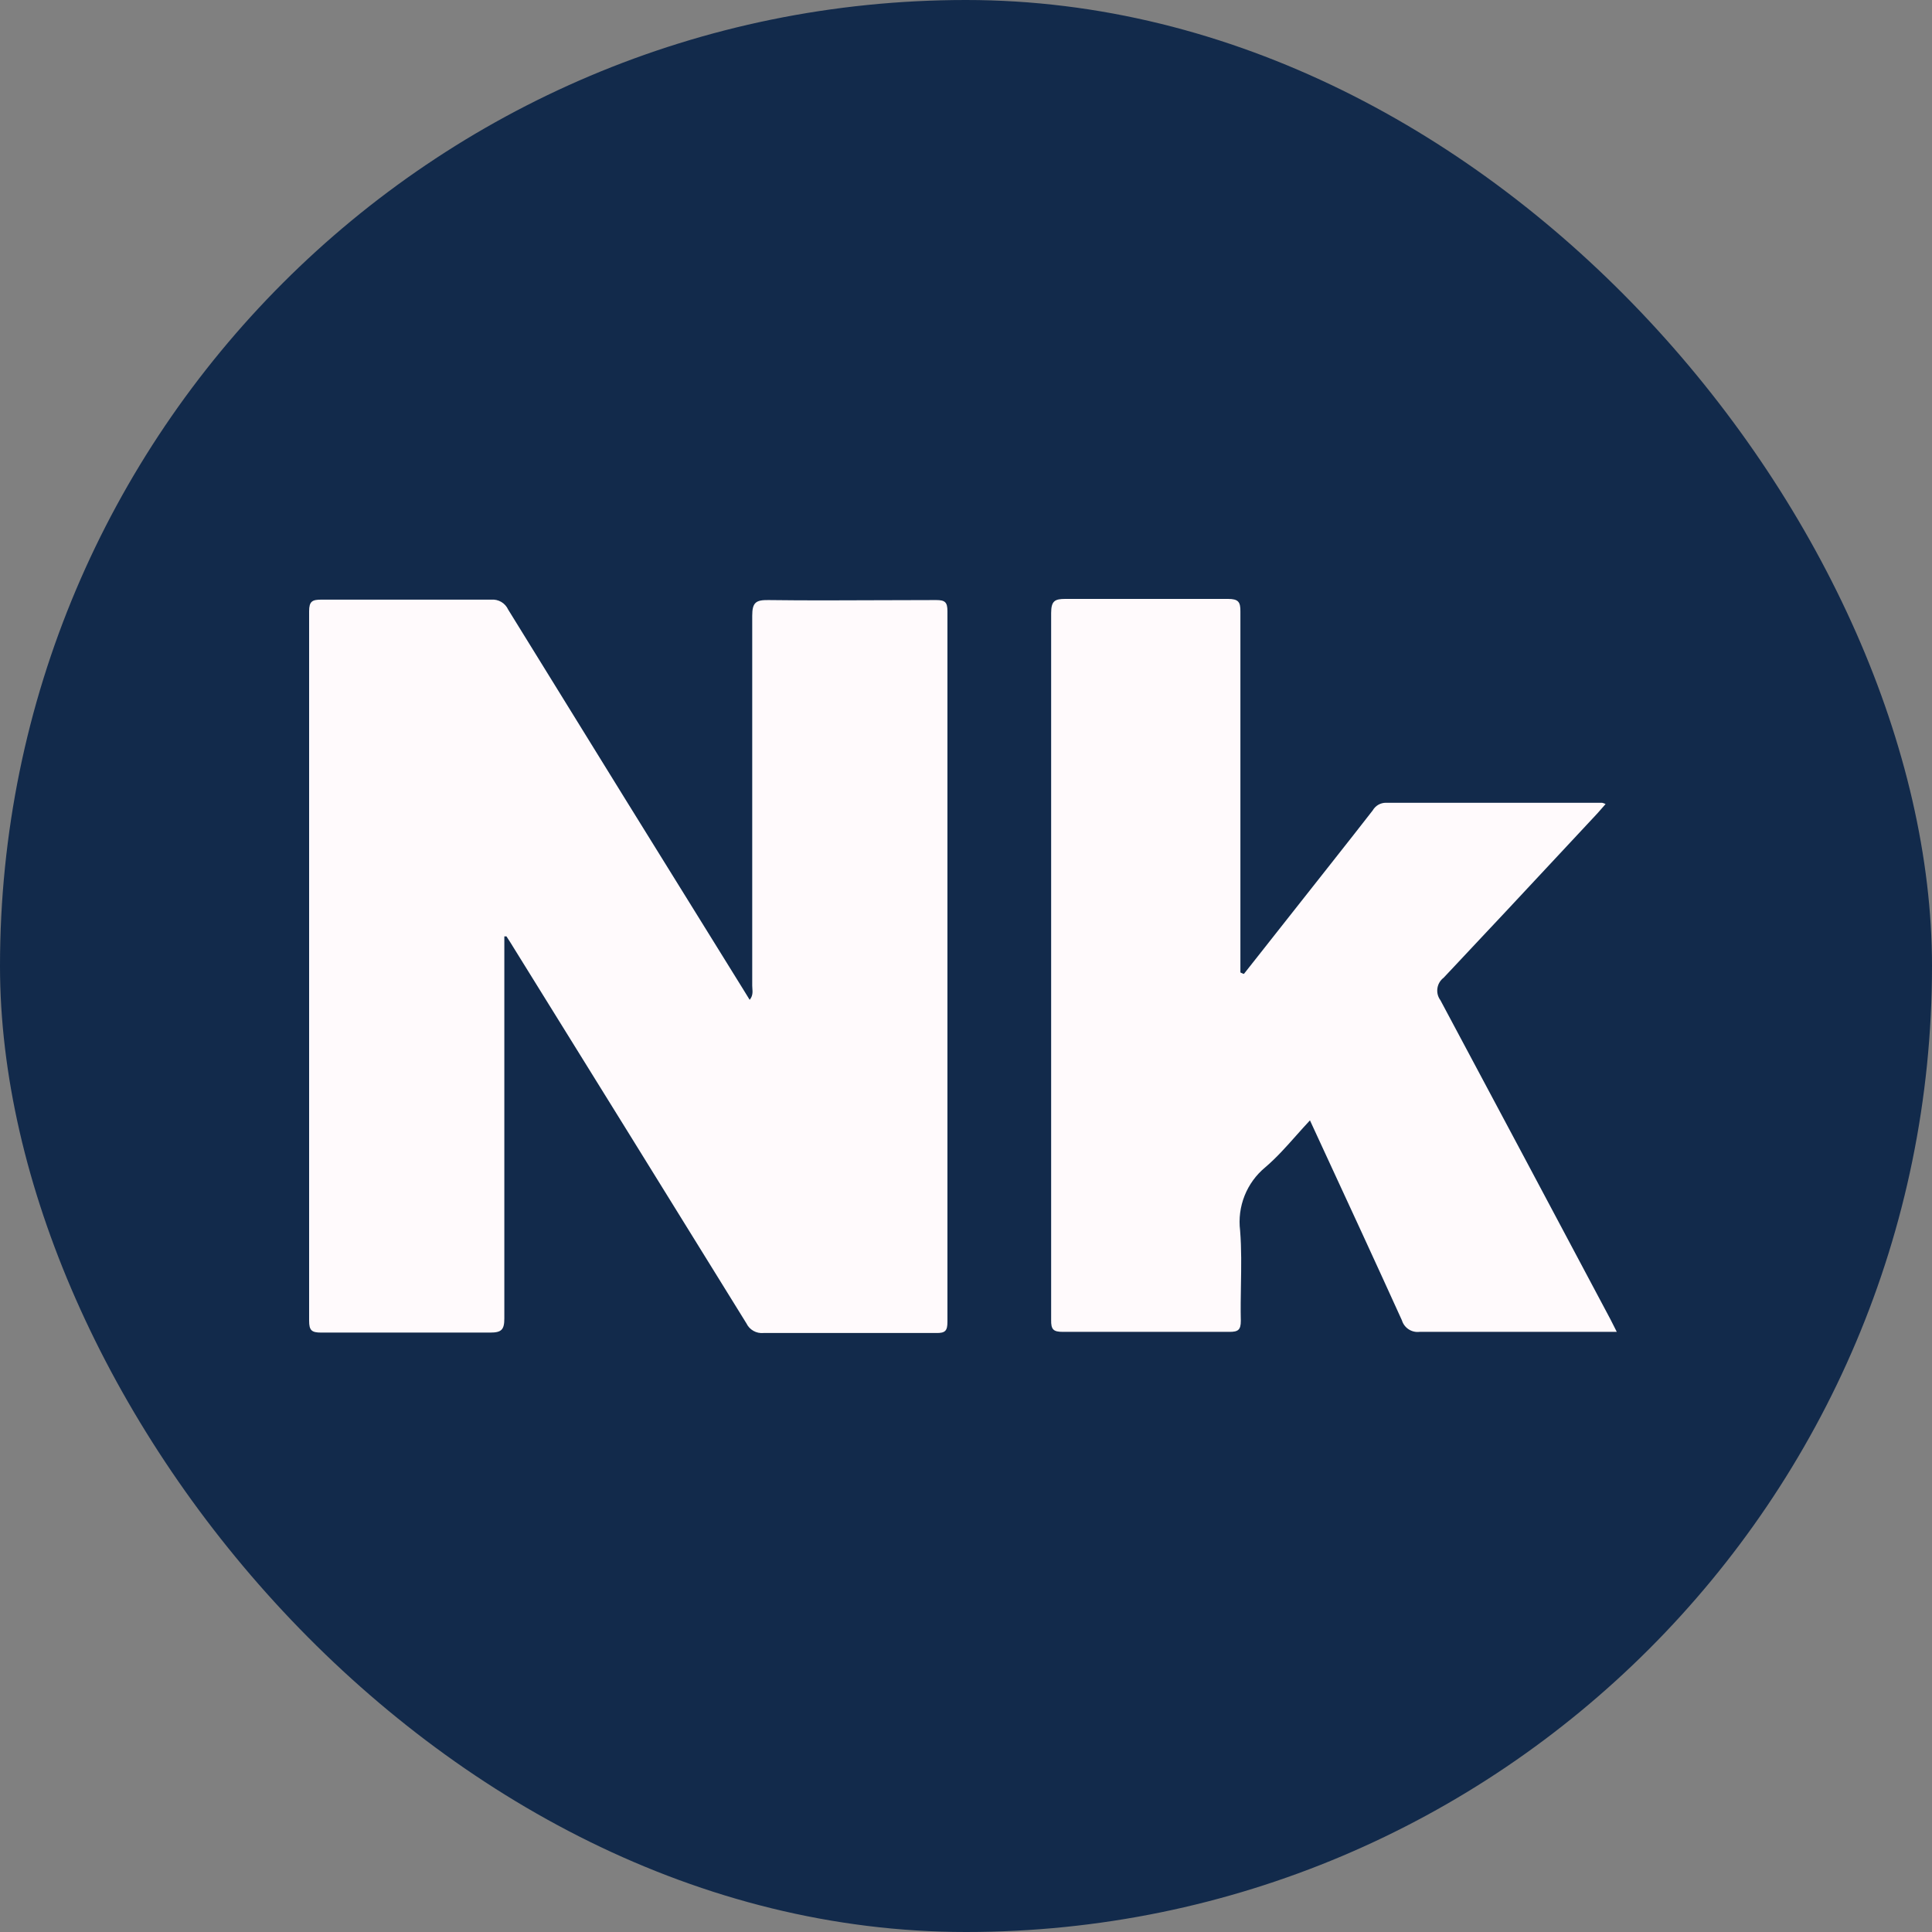 <?xml version="1.0" encoding="UTF-8"?> <svg xmlns="http://www.w3.org/2000/svg" width="100" height="100" viewBox="0 0 100 100" fill="none"><rect x="0" y="0" width="100" height="100" fill="#808080" stroke="none"/><rect width="100" height="100" rx="50" fill="#122A4B"></rect><path fill-rule="evenodd" clip-rule="evenodd" d="M68.528 45.159L64.386 50.408L64.334 50.394L64.203 50.335V49.888V31.653C64.21 31.154 64.093 31 63.565 31H55.14C54.597 31 54.407 31.103 54.407 31.733V53.583V68.321C54.399 68.812 54.517 68.937 55.015 68.937H63.638C64.078 68.937 64.225 68.842 64.225 68.365C64.21 67.754 64.221 67.142 64.231 66.529C64.247 65.581 64.263 64.634 64.188 63.694C64.112 63.083 64.192 62.461 64.42 61.888C64.648 61.316 65.017 60.809 65.493 60.417C66.071 59.924 66.57 59.362 67.082 58.786C67.317 58.522 67.554 58.255 67.803 57.99C67.98 58.374 68.157 58.757 68.334 59.14C69.77 62.244 71.177 65.287 72.561 68.336C72.619 68.528 72.742 68.694 72.91 68.804C73.077 68.914 73.279 68.961 73.478 68.937H82.951H83.684C83.623 68.819 83.572 68.715 83.525 68.621C83.465 68.499 83.412 68.392 83.354 68.284C80.421 62.766 77.489 57.262 74.556 51.772C74.424 51.595 74.368 51.373 74.4 51.155C74.431 50.936 74.548 50.739 74.724 50.606C76.952 48.244 79.169 45.866 81.384 43.49C81.816 43.027 82.248 42.564 82.68 42.101C82.76 42.016 82.834 41.929 82.91 41.84C82.972 41.767 83.036 41.693 83.105 41.617C83.047 41.588 82.985 41.566 82.922 41.551H71.733C71.594 41.551 71.458 41.588 71.338 41.657C71.219 41.727 71.119 41.827 71.051 41.947C70.411 42.772 69.766 43.589 69.121 44.407C68.924 44.657 68.726 44.908 68.528 45.159ZM26.104 48.466V49.221V68.241C26.104 68.828 25.957 68.974 25.371 68.974H16.623C16.125 68.974 16 68.857 16 68.359V31.639C16 31.125 16.161 31.037 16.631 31.037H25.429C25.61 31.023 25.791 31.064 25.947 31.156C26.103 31.248 26.227 31.386 26.302 31.551C30.335 38.091 34.38 44.626 38.437 51.157L38.803 51.751C38.972 51.548 38.956 51.34 38.942 51.156C38.939 51.108 38.935 51.062 38.935 51.018V31.866C38.935 31.177 39.133 31.052 39.771 31.059C41.703 31.084 43.634 31.076 45.563 31.067C46.527 31.063 47.49 31.059 48.453 31.059C48.907 31.059 49.039 31.162 49.039 31.631V68.417C49.039 68.879 48.929 69.004 48.46 68.996H39.514C39.334 69.013 39.154 68.974 38.997 68.885C38.839 68.796 38.713 68.661 38.635 68.498C34.617 62.001 30.591 55.505 26.558 49.009C26.48 48.877 26.397 48.749 26.313 48.62C26.28 48.569 26.247 48.518 26.214 48.466H26.104Z" fill="#FFFAFC"></path></svg> 